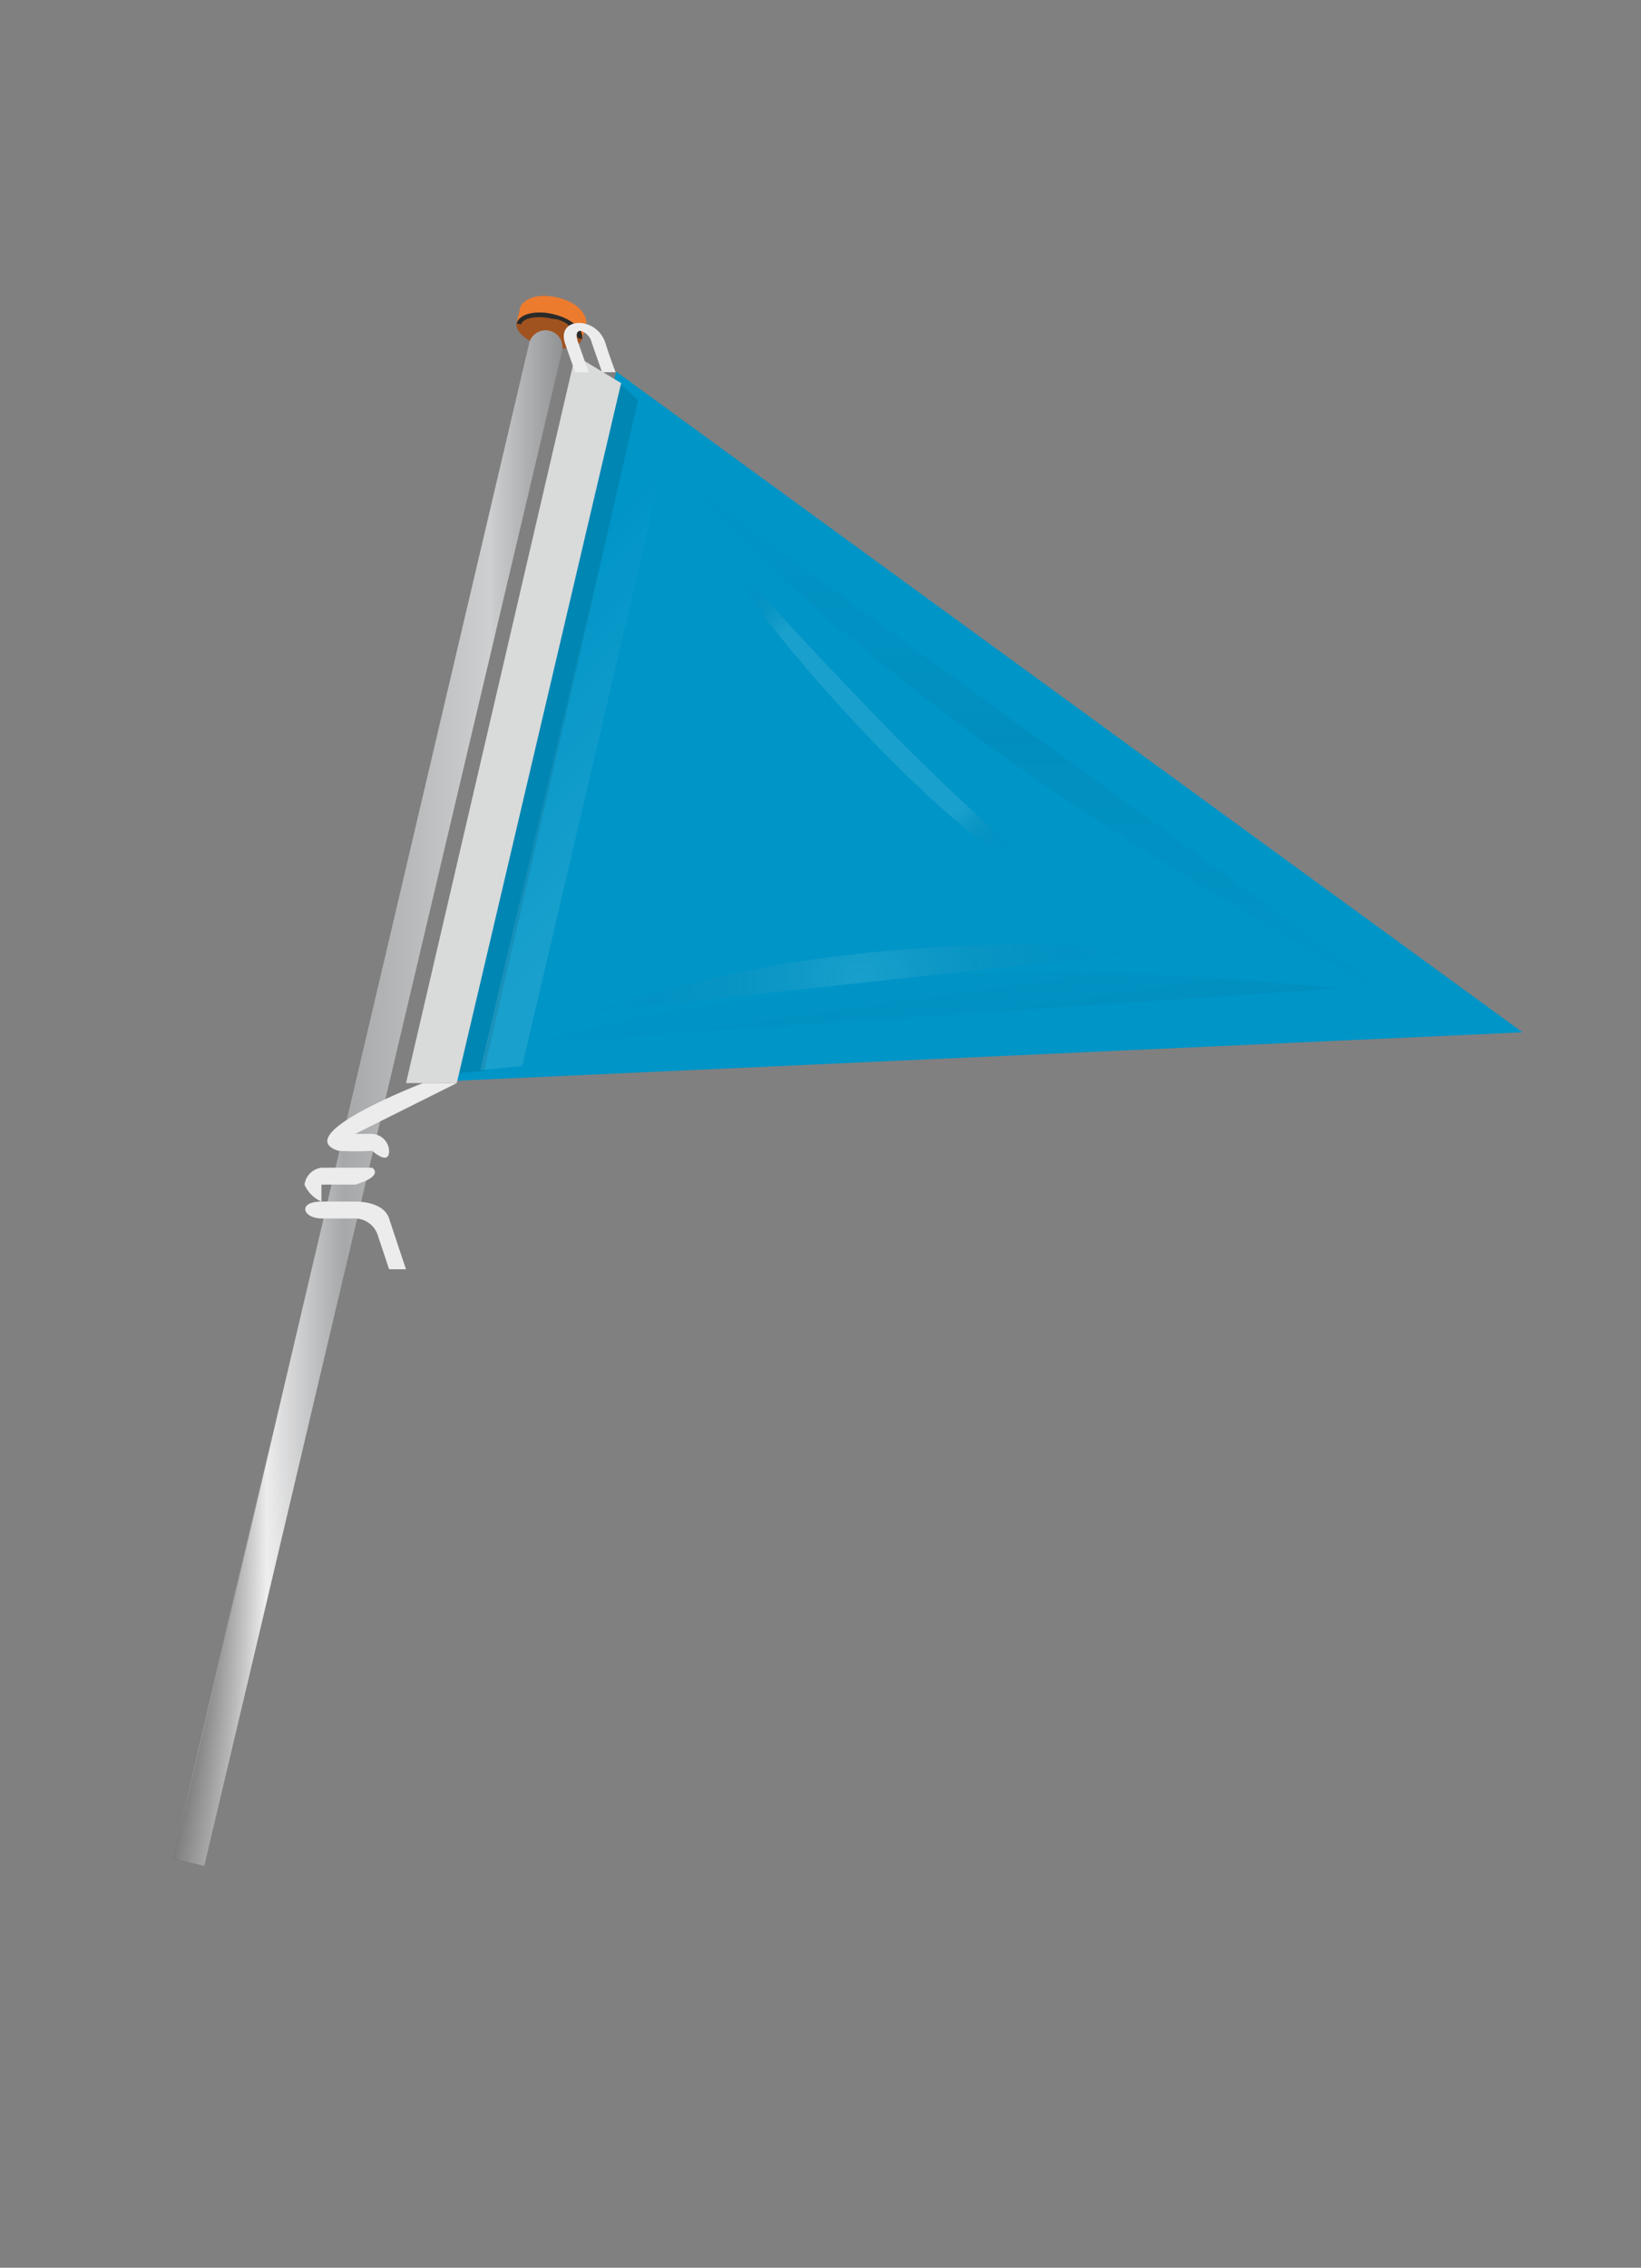 <svg id="Bootvlag" xmlns="http://www.w3.org/2000/svg" xmlns:xlink="http://www.w3.org/1999/xlink" width="97" height="134" viewBox="0 0 97 134">
  <rect x="0" y="0" width="97" height="134" fill="#808080" stroke="none"/>
  <defs>
    <style>
      .cls-1 {
        fill: #a1531f;
      }

      .cls-1, .cls-10, .cls-11, .cls-12, .cls-13, .cls-14, .cls-2, .cls-3, .cls-4, .cls-5, .cls-6, .cls-7, .cls-8, .cls-9 {
        fill-rule: evenodd;
      }

      .cls-2 {
        fill: url(#linear-gradient);
      }

      .cls-3 {
        opacity: 0.5;
        fill: url(#linear-gradient-2);
      }

      .cls-4 {
        fill: #ed7b2e;
      }

      .cls-5 {
        fill: #2a2a29;
      }

      .cls-6 {
        fill: #0095c7;
      }

      .cls-10, .cls-13, .cls-7, .cls-8 {
        opacity: 0.1;
      }

      .cls-7 {
        fill: url(#radial-gradient);
      }

      .cls-8 {
        fill: url(#radial-gradient-2);
      }

      .cls-14, .cls-9 {
        opacity: 0.05;
      }

      .cls-9 {
        fill: url(#linear-gradient-3);
      }

      .cls-11 {
        fill: #d9dada;
      }

      .cls-12 {
        fill: #ececed;
      }

      .cls-13 {
        fill: url(#linear-gradient-4);
      }

      .cls-14 {
        fill: url(#linear-gradient-5);
      }
    </style>
    <linearGradient id="linear-gradient" x1="10.25" y1="64.875" x2="33.25" y2="64.875" gradientUnits="userSpaceOnUse">
      <stop offset="0" stop-color="#NaNNaNNaN"/>
      <stop offset="0.239" stop-color="#ebebec"/>
      <stop offset="0.438" stop-color="#a6a8a9"/>
      <stop offset="0.813" stop-color="#cecfd0"/>
      <stop offset="1" stop-color="#919294"/>
    </linearGradient>
    <linearGradient id="linear-gradient-2" x1="14.156" y1="110.25" x2="14.156" y2="84.5" gradientUnits="userSpaceOnUse">
      <stop offset="0" stop-color="#fff"/>
      <stop offset="1" stop-color="#fff" stop-opacity="0"/>
    </linearGradient>
    <radialGradient id="radial-gradient" cx="50.844" cy="57.828" r="16.281" gradientUnits="userSpaceOnUse">
      <stop offset="0" stop-color="#fff"/>
      <stop offset="1" stop-color="#181716" stop-opacity="0"/>
    </radialGradient>
    <radialGradient id="radial-gradient-2" cx="52.266" cy="41.891" r="10.891" gradientUnits="userSpaceOnUse">
      <stop offset="0" stop-color="#fff"/>
      <stop offset="0.69" stop-color="#fff"/>
      <stop offset="1" stop-color="#181716" stop-opacity="0"/>
    </radialGradient>
    <linearGradient id="linear-gradient-3" x1="61.297" y1="58.5" x2="61.297" y2="28.844" gradientUnits="userSpaceOnUse">
      <stop offset="0" stop-color="#181716" stop-opacity="0"/>
      <stop offset="0.5" stop-color="#181716"/>
      <stop offset="1" stop-color="#181716" stop-opacity="0"/>
    </linearGradient>
    <linearGradient id="linear-gradient-4" x1="39.656" y1="49.078" x2="28.375" y2="37.797" xlink:href="#linear-gradient-2"/>
    <linearGradient id="linear-gradient-5" x1="55.531" y1="61.625" x2="54.938" y2="57.406" gradientUnits="userSpaceOnUse">
      <stop offset="0" stop-color="#181716"/>
      <stop offset="1" stop-color="#181716" stop-opacity="0"/>
    </linearGradient>
  </defs>
  <g id="PAAL">
    <path id="dop_onder" class="cls-1" d="M32.716,18.552c1.075,0.254,1.843.9,1.716,1.433s-1.1.767-2.176,0.513-1.844-.9-1.716-1.433S31.641,18.3,32.716,18.552Z"/>
    <path id="lang" class="cls-2" d="M12.075,110.264l-1.838-.435,21.046-89.56a1,1,0,0,1,1.946.46Z"/>
    <path id="fade" class="cls-3" d="M12.075,110.264l-1.838-.435L16.107,84.5l1.946,0.46Z"/>
    <g id="dop">
      <path class="cls-4" d="M34.432,19.985s-0.087-1.048-1.716-1.433-2.176.513-2.176,0.513l0.23-.973s0.492-.911,2.176-0.513,1.717,1.433,1.717,1.433Z"/>
      <path class="cls-5" d="M34.4,20.026l-0.254-.06a1.7,1.7,0,0,0-1.5-1.131c-0.986-.233-1.764-0.007-1.846.34l-0.254-.06c0.132-.559,1.082-0.8,2.162-0.542S34.532,19.467,34.4,20.026Z"/>
    </g>
  </g>
  <path class="cls-6" d="M90,61L26.26,63.895,36.425,21.961Z"/>
  <g id="shine">
    <path id="shine-2" data-name="shine" class="cls-7" d="M46,57c13.58-2.159,21.13-.688,21.13-0.688L34.574,59.847A106.44,106.44,0,0,1,46,57Z"/>
    <path id="shine-3" data-name="shine" class="cls-8" d="M49.84,41.947c8.866,9.7,13.2,10.892,13.253,10.843A134.314,134.314,0,0,1,50.617,41.111C44.862,35.156,41.437,31,41.437,31S43.633,35.156,49.84,41.947Z"/>
  </g>
  <g id="schaduw">
    <path id="schaduw-2" data-name="schaduw" class="cls-9" d="M81.2,58.5c-2.819-2.027-14.706-8.2-25.6-16.559-11.765-9.025-14.506-13.1-14.506-13.1s8.388,6.195,15.74,11.518C61.441,43.7,77.944,55.684,81.508,58.3l-0.077.05-0.079.051-0.093.06Z"/>
    <path class="cls-10" d="M26.687,63.455L36.25,22.284l1.464,1.354-9.1,39.644Z"/>
    <path id="Rectangle_615_copy_2" data-name="Rectangle 615 copy 2" class="cls-11" d="M24,64L34,21l2.715,1.637L27,64H24Z"/>
    <path class="cls-12" d="M34.8,22L34,22s-0.519-1.462-.6-1.712c-0.521-1.576,1.882-1.633,2.388-.008,0.256,0.822.6,1.712,0.6,1.712l-0.8,0-0.6-1.712a0.973,0.973,0,0,0-.656-0.732c-0.452,0-.14.735-0.14,0.735Z"/>
    <path id="Rectangle_803_copy" data-name="Rectangle 803 copy" class="cls-12" d="M22,67a1.059,1.059,0,0,1,1,1c0,0.914-1,0-1,0a16.311,16.311,0,0,1-2,0c-2.935-.951,5-4,5-4h2l-6,3h1Zm-3,2a1.157,1.157,0,0,0-1,1,1.925,1.925,0,0,0,1,1V70s1.295-.005,2,0c1.758-.533,1-1,1-1H19Zm2.038,2S22.66,70.962,23,72c0.362,1.107,1,3,1,3H23s-0.376-1.134-.669-2.007A1.425,1.425,0,0,0,21,72s-1.321,0-2,0c-1.119-.018-1.419-1,0-1h2.038Z"/>
    <path id="Rectangle_615_copy" data-name="Rectangle 615 copy" class="cls-13" d="M28.377,63.239l9.338-39.6,1.952,1.8-8.8,37.551Z"/>
    <path id="schaduw-3" data-name="schaduw" class="cls-14" d="M55.441,57.514a180.263,180.263,0,0,1,23.622.889L31.42,61.63S44.368,57.993,55.441,57.514ZM36.335,67.379"/>
  </g>
</svg>
